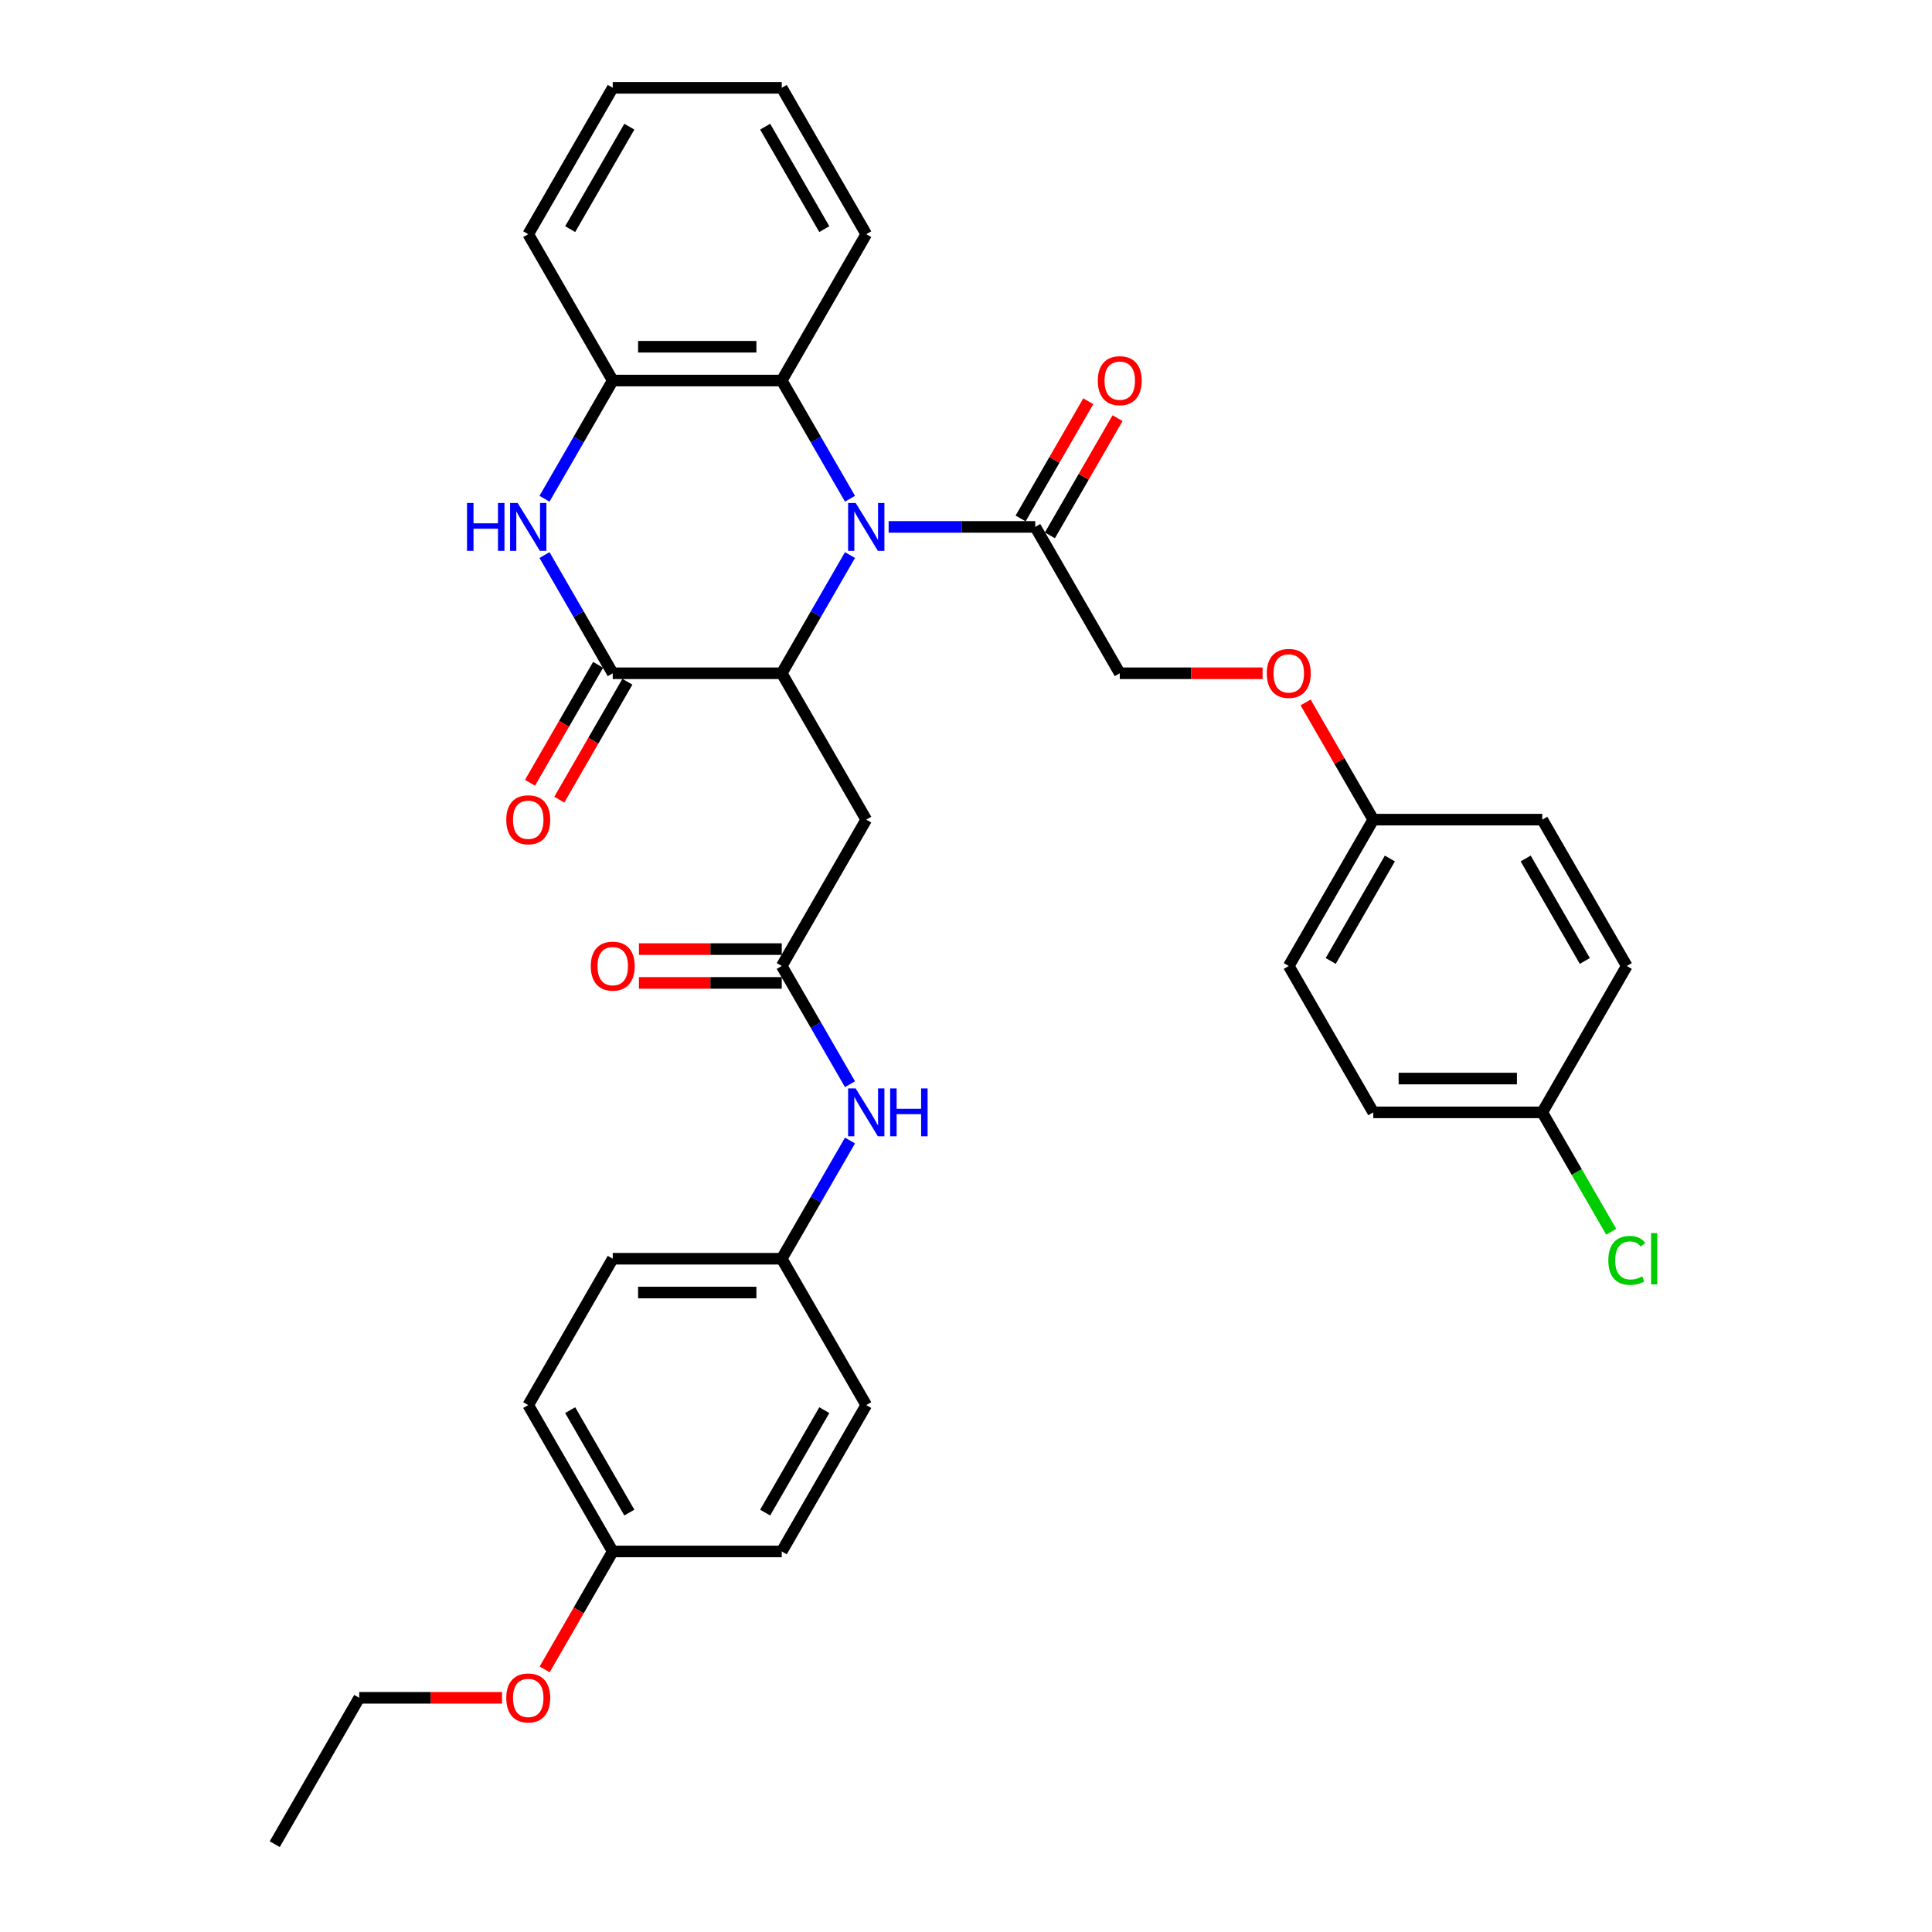 <?xml version='1.0' encoding='iso-8859-1'?>
<svg version='1.1' baseProfile='full'
              xmlns='http://www.w3.org/2000/svg'
                      xmlns:rdkit='http://www.rdkit.org/xml'
                      xmlns:xlink='http://www.w3.org/1999/xlink'
                  xml:space='preserve'
width='1000px' height='1000px' viewBox='0 0 1000 1000'>
<!-- END OF HEADER -->
<rect style='opacity:1.0;fill:#FFFFFF;stroke:none' width='1000' height='1000' x='0' y='0'> </rect>
<path class='bond-0' d='M 439.957,287.301 L 422.294,317.893' style='fill:none;fill-rule:evenodd;stroke:#0000FF;stroke-width:6px;stroke-linecap:butt;stroke-linejoin:miter;stroke-opacity:1' />
<path class='bond-0' d='M 422.294,317.893 L 404.632,348.485' style='fill:none;fill-rule:evenodd;stroke:#000000;stroke-width:6px;stroke-linecap:butt;stroke-linejoin:miter;stroke-opacity:1' />
<path class='bond-3' d='M 439.957,258.154 L 422.294,227.562' style='fill:none;fill-rule:evenodd;stroke:#0000FF;stroke-width:6px;stroke-linecap:butt;stroke-linejoin:miter;stroke-opacity:1' />
<path class='bond-3' d='M 422.294,227.562 L 404.632,196.97' style='fill:none;fill-rule:evenodd;stroke:#000000;stroke-width:6px;stroke-linecap:butt;stroke-linejoin:miter;stroke-opacity:1' />
<path class='bond-5' d='M 459.953,272.727 L 497.901,272.727' style='fill:none;fill-rule:evenodd;stroke:#0000FF;stroke-width:6px;stroke-linecap:butt;stroke-linejoin:miter;stroke-opacity:1' />
<path class='bond-5' d='M 497.901,272.727 L 535.848,272.727' style='fill:none;fill-rule:evenodd;stroke:#000000;stroke-width:6px;stroke-linecap:butt;stroke-linejoin:miter;stroke-opacity:1' />
<path class='bond-1' d='M 404.632,348.485 L 317.155,348.485' style='fill:none;fill-rule:evenodd;stroke:#000000;stroke-width:6px;stroke-linecap:butt;stroke-linejoin:miter;stroke-opacity:1' />
<path class='bond-4' d='M 404.632,348.485 L 448.371,424.242' style='fill:none;fill-rule:evenodd;stroke:#000000;stroke-width:6px;stroke-linecap:butt;stroke-linejoin:miter;stroke-opacity:1' />
<path class='bond-9' d='M 309.579,344.111 L 291.957,374.633' style='fill:none;fill-rule:evenodd;stroke:#000000;stroke-width:6px;stroke-linecap:butt;stroke-linejoin:miter;stroke-opacity:1' />
<path class='bond-9' d='M 291.957,374.633 L 274.335,405.155' style='fill:none;fill-rule:evenodd;stroke:#FF0000;stroke-width:6px;stroke-linecap:butt;stroke-linejoin:miter;stroke-opacity:1' />
<path class='bond-9' d='M 324.731,352.859 L 307.109,383.381' style='fill:none;fill-rule:evenodd;stroke:#000000;stroke-width:6px;stroke-linecap:butt;stroke-linejoin:miter;stroke-opacity:1' />
<path class='bond-9' d='M 307.109,383.381 L 289.487,413.903' style='fill:none;fill-rule:evenodd;stroke:#FF0000;stroke-width:6px;stroke-linecap:butt;stroke-linejoin:miter;stroke-opacity:1' />
<path class='bond-34' d='M 317.155,348.485 L 299.493,317.893' style='fill:none;fill-rule:evenodd;stroke:#000000;stroke-width:6px;stroke-linecap:butt;stroke-linejoin:miter;stroke-opacity:1' />
<path class='bond-34' d='M 299.493,317.893 L 281.83,287.301' style='fill:none;fill-rule:evenodd;stroke:#0000FF;stroke-width:6px;stroke-linecap:butt;stroke-linejoin:miter;stroke-opacity:1' />
<path class='bond-2' d='M 281.83,258.154 L 299.493,227.562' style='fill:none;fill-rule:evenodd;stroke:#0000FF;stroke-width:6px;stroke-linecap:butt;stroke-linejoin:miter;stroke-opacity:1' />
<path class='bond-2' d='M 299.493,227.562 L 317.155,196.97' style='fill:none;fill-rule:evenodd;stroke:#000000;stroke-width:6px;stroke-linecap:butt;stroke-linejoin:miter;stroke-opacity:1' />
<path class='bond-6' d='M 404.632,196.97 L 317.155,196.97' style='fill:none;fill-rule:evenodd;stroke:#000000;stroke-width:6px;stroke-linecap:butt;stroke-linejoin:miter;stroke-opacity:1' />
<path class='bond-6' d='M 391.511,179.474 L 330.277,179.474' style='fill:none;fill-rule:evenodd;stroke:#000000;stroke-width:6px;stroke-linecap:butt;stroke-linejoin:miter;stroke-opacity:1' />
<path class='bond-27' d='M 404.632,196.97 L 448.371,121.212' style='fill:none;fill-rule:evenodd;stroke:#000000;stroke-width:6px;stroke-linecap:butt;stroke-linejoin:miter;stroke-opacity:1' />
<path class='bond-7' d='M 448.371,424.242 L 404.632,500' style='fill:none;fill-rule:evenodd;stroke:#000000;stroke-width:6px;stroke-linecap:butt;stroke-linejoin:miter;stroke-opacity:1' />
<path class='bond-10' d='M 535.848,272.727 L 579.587,348.485' style='fill:none;fill-rule:evenodd;stroke:#000000;stroke-width:6px;stroke-linecap:butt;stroke-linejoin:miter;stroke-opacity:1' />
<path class='bond-11' d='M 543.424,277.101 L 560.935,246.772' style='fill:none;fill-rule:evenodd;stroke:#000000;stroke-width:6px;stroke-linecap:butt;stroke-linejoin:miter;stroke-opacity:1' />
<path class='bond-11' d='M 560.935,246.772 L 578.445,216.442' style='fill:none;fill-rule:evenodd;stroke:#FF0000;stroke-width:6px;stroke-linecap:butt;stroke-linejoin:miter;stroke-opacity:1' />
<path class='bond-11' d='M 528.272,268.353 L 545.783,238.024' style='fill:none;fill-rule:evenodd;stroke:#000000;stroke-width:6px;stroke-linecap:butt;stroke-linejoin:miter;stroke-opacity:1' />
<path class='bond-11' d='M 545.783,238.024 L 563.294,207.694' style='fill:none;fill-rule:evenodd;stroke:#FF0000;stroke-width:6px;stroke-linecap:butt;stroke-linejoin:miter;stroke-opacity:1' />
<path class='bond-29' d='M 317.155,196.97 L 273.416,121.212' style='fill:none;fill-rule:evenodd;stroke:#000000;stroke-width:6px;stroke-linecap:butt;stroke-linejoin:miter;stroke-opacity:1' />
<path class='bond-8' d='M 404.632,500 L 422.294,530.592' style='fill:none;fill-rule:evenodd;stroke:#000000;stroke-width:6px;stroke-linecap:butt;stroke-linejoin:miter;stroke-opacity:1' />
<path class='bond-8' d='M 422.294,530.592 L 439.957,561.184' style='fill:none;fill-rule:evenodd;stroke:#0000FF;stroke-width:6px;stroke-linecap:butt;stroke-linejoin:miter;stroke-opacity:1' />
<path class='bond-12' d='M 404.632,491.252 L 367.673,491.252' style='fill:none;fill-rule:evenodd;stroke:#000000;stroke-width:6px;stroke-linecap:butt;stroke-linejoin:miter;stroke-opacity:1' />
<path class='bond-12' d='M 367.673,491.252 L 330.714,491.252' style='fill:none;fill-rule:evenodd;stroke:#FF0000;stroke-width:6px;stroke-linecap:butt;stroke-linejoin:miter;stroke-opacity:1' />
<path class='bond-12' d='M 404.632,508.748 L 367.673,508.748' style='fill:none;fill-rule:evenodd;stroke:#000000;stroke-width:6px;stroke-linecap:butt;stroke-linejoin:miter;stroke-opacity:1' />
<path class='bond-12' d='M 367.673,508.748 L 330.714,508.748' style='fill:none;fill-rule:evenodd;stroke:#FF0000;stroke-width:6px;stroke-linecap:butt;stroke-linejoin:miter;stroke-opacity:1' />
<path class='bond-14' d='M 439.957,590.331 L 422.294,620.923' style='fill:none;fill-rule:evenodd;stroke:#0000FF;stroke-width:6px;stroke-linecap:butt;stroke-linejoin:miter;stroke-opacity:1' />
<path class='bond-14' d='M 422.294,620.923 L 404.632,651.515' style='fill:none;fill-rule:evenodd;stroke:#000000;stroke-width:6px;stroke-linecap:butt;stroke-linejoin:miter;stroke-opacity:1' />
<path class='bond-13' d='M 579.587,348.485 L 616.546,348.485' style='fill:none;fill-rule:evenodd;stroke:#000000;stroke-width:6px;stroke-linecap:butt;stroke-linejoin:miter;stroke-opacity:1' />
<path class='bond-13' d='M 616.546,348.485 L 653.505,348.485' style='fill:none;fill-rule:evenodd;stroke:#FF0000;stroke-width:6px;stroke-linecap:butt;stroke-linejoin:miter;stroke-opacity:1' />
<path class='bond-15' d='M 675.781,363.583 L 693.292,393.913' style='fill:none;fill-rule:evenodd;stroke:#FF0000;stroke-width:6px;stroke-linecap:butt;stroke-linejoin:miter;stroke-opacity:1' />
<path class='bond-15' d='M 693.292,393.913 L 710.803,424.242' style='fill:none;fill-rule:evenodd;stroke:#000000;stroke-width:6px;stroke-linecap:butt;stroke-linejoin:miter;stroke-opacity:1' />
<path class='bond-19' d='M 404.632,651.515 L 448.371,727.273' style='fill:none;fill-rule:evenodd;stroke:#000000;stroke-width:6px;stroke-linecap:butt;stroke-linejoin:miter;stroke-opacity:1' />
<path class='bond-20' d='M 404.632,651.515 L 317.155,651.515' style='fill:none;fill-rule:evenodd;stroke:#000000;stroke-width:6px;stroke-linecap:butt;stroke-linejoin:miter;stroke-opacity:1' />
<path class='bond-20' d='M 391.511,669.011 L 330.277,669.011' style='fill:none;fill-rule:evenodd;stroke:#000000;stroke-width:6px;stroke-linecap:butt;stroke-linejoin:miter;stroke-opacity:1' />
<path class='bond-21' d='M 710.803,424.242 L 798.28,424.242' style='fill:none;fill-rule:evenodd;stroke:#000000;stroke-width:6px;stroke-linecap:butt;stroke-linejoin:miter;stroke-opacity:1' />
<path class='bond-22' d='M 710.803,424.242 L 667.064,500' style='fill:none;fill-rule:evenodd;stroke:#000000;stroke-width:6px;stroke-linecap:butt;stroke-linejoin:miter;stroke-opacity:1' />
<path class='bond-22' d='M 719.394,444.354 L 688.776,497.384' style='fill:none;fill-rule:evenodd;stroke:#000000;stroke-width:6px;stroke-linecap:butt;stroke-linejoin:miter;stroke-opacity:1' />
<path class='bond-16' d='M 798.28,575.758 L 710.803,575.758' style='fill:none;fill-rule:evenodd;stroke:#000000;stroke-width:6px;stroke-linecap:butt;stroke-linejoin:miter;stroke-opacity:1' />
<path class='bond-16' d='M 785.159,558.262 L 723.924,558.262' style='fill:none;fill-rule:evenodd;stroke:#000000;stroke-width:6px;stroke-linecap:butt;stroke-linejoin:miter;stroke-opacity:1' />
<path class='bond-18' d='M 798.28,575.758 L 816.119,606.656' style='fill:none;fill-rule:evenodd;stroke:#000000;stroke-width:6px;stroke-linecap:butt;stroke-linejoin:miter;stroke-opacity:1' />
<path class='bond-18' d='M 816.119,606.656 L 833.958,637.554' style='fill:none;fill-rule:evenodd;stroke:#00CC00;stroke-width:6px;stroke-linecap:butt;stroke-linejoin:miter;stroke-opacity:1' />
<path class='bond-36' d='M 798.28,575.758 L 842.019,500' style='fill:none;fill-rule:evenodd;stroke:#000000;stroke-width:6px;stroke-linecap:butt;stroke-linejoin:miter;stroke-opacity:1' />
<path class='bond-17' d='M 317.155,803.03 L 273.416,727.273' style='fill:none;fill-rule:evenodd;stroke:#000000;stroke-width:6px;stroke-linecap:butt;stroke-linejoin:miter;stroke-opacity:1' />
<path class='bond-17' d='M 325.746,782.919 L 295.129,729.889' style='fill:none;fill-rule:evenodd;stroke:#000000;stroke-width:6px;stroke-linecap:butt;stroke-linejoin:miter;stroke-opacity:1' />
<path class='bond-28' d='M 317.155,803.03 L 299.533,833.552' style='fill:none;fill-rule:evenodd;stroke:#000000;stroke-width:6px;stroke-linecap:butt;stroke-linejoin:miter;stroke-opacity:1' />
<path class='bond-28' d='M 299.533,833.552 L 281.911,864.074' style='fill:none;fill-rule:evenodd;stroke:#FF0000;stroke-width:6px;stroke-linecap:butt;stroke-linejoin:miter;stroke-opacity:1' />
<path class='bond-37' d='M 317.155,803.03 L 404.632,803.03' style='fill:none;fill-rule:evenodd;stroke:#000000;stroke-width:6px;stroke-linecap:butt;stroke-linejoin:miter;stroke-opacity:1' />
<path class='bond-25' d='M 448.371,727.273 L 404.632,803.03' style='fill:none;fill-rule:evenodd;stroke:#000000;stroke-width:6px;stroke-linecap:butt;stroke-linejoin:miter;stroke-opacity:1' />
<path class='bond-25' d='M 426.659,729.889 L 396.042,782.919' style='fill:none;fill-rule:evenodd;stroke:#000000;stroke-width:6px;stroke-linecap:butt;stroke-linejoin:miter;stroke-opacity:1' />
<path class='bond-26' d='M 317.155,651.515 L 273.416,727.273' style='fill:none;fill-rule:evenodd;stroke:#000000;stroke-width:6px;stroke-linecap:butt;stroke-linejoin:miter;stroke-opacity:1' />
<path class='bond-24' d='M 798.28,424.242 L 842.019,500' style='fill:none;fill-rule:evenodd;stroke:#000000;stroke-width:6px;stroke-linecap:butt;stroke-linejoin:miter;stroke-opacity:1' />
<path class='bond-24' d='M 789.689,444.354 L 820.306,497.384' style='fill:none;fill-rule:evenodd;stroke:#000000;stroke-width:6px;stroke-linecap:butt;stroke-linejoin:miter;stroke-opacity:1' />
<path class='bond-23' d='M 667.064,500 L 710.803,575.758' style='fill:none;fill-rule:evenodd;stroke:#000000;stroke-width:6px;stroke-linecap:butt;stroke-linejoin:miter;stroke-opacity:1' />
<path class='bond-31' d='M 448.371,121.212 L 404.632,45.455' style='fill:none;fill-rule:evenodd;stroke:#000000;stroke-width:6px;stroke-linecap:butt;stroke-linejoin:miter;stroke-opacity:1' />
<path class='bond-31' d='M 426.659,118.596 L 396.042,65.566' style='fill:none;fill-rule:evenodd;stroke:#000000;stroke-width:6px;stroke-linecap:butt;stroke-linejoin:miter;stroke-opacity:1' />
<path class='bond-30' d='M 259.857,878.788 L 222.898,878.788' style='fill:none;fill-rule:evenodd;stroke:#FF0000;stroke-width:6px;stroke-linecap:butt;stroke-linejoin:miter;stroke-opacity:1' />
<path class='bond-30' d='M 222.898,878.788 L 185.939,878.788' style='fill:none;fill-rule:evenodd;stroke:#000000;stroke-width:6px;stroke-linecap:butt;stroke-linejoin:miter;stroke-opacity:1' />
<path class='bond-35' d='M 273.416,121.212 L 317.155,45.455' style='fill:none;fill-rule:evenodd;stroke:#000000;stroke-width:6px;stroke-linecap:butt;stroke-linejoin:miter;stroke-opacity:1' />
<path class='bond-35' d='M 295.129,118.596 L 325.746,65.566' style='fill:none;fill-rule:evenodd;stroke:#000000;stroke-width:6px;stroke-linecap:butt;stroke-linejoin:miter;stroke-opacity:1' />
<path class='bond-33' d='M 185.939,878.788 L 142.2,954.545' style='fill:none;fill-rule:evenodd;stroke:#000000;stroke-width:6px;stroke-linecap:butt;stroke-linejoin:miter;stroke-opacity:1' />
<path class='bond-32' d='M 404.632,45.455 L 317.155,45.455' style='fill:none;fill-rule:evenodd;stroke:#000000;stroke-width:6px;stroke-linecap:butt;stroke-linejoin:miter;stroke-opacity:1' />
<path  class='atom-0' d='M 442.895 260.34
L 451.013 273.462
Q 451.817 274.757, 453.112 277.101
Q 454.407 279.446, 454.477 279.585
L 454.477 260.34
L 457.766 260.34
L 457.766 285.114
L 454.372 285.114
L 445.659 270.768
Q 444.644 269.088, 443.56 267.164
Q 442.51 265.239, 442.195 264.644
L 442.195 285.114
L 438.976 285.114
L 438.976 260.34
L 442.895 260.34
' fill='#0000FF'/>
<path  class='atom-3' d='M 241.732 260.34
L 245.091 260.34
L 245.091 270.873
L 257.758 270.873
L 257.758 260.34
L 261.117 260.34
L 261.117 285.114
L 257.758 285.114
L 257.758 273.672
L 245.091 273.672
L 245.091 285.114
L 241.732 285.114
L 241.732 260.34
' fill='#0000FF'/>
<path  class='atom-3' d='M 267.94 260.34
L 276.058 273.462
Q 276.863 274.757, 278.158 277.101
Q 279.452 279.446, 279.522 279.585
L 279.522 260.34
L 282.811 260.34
L 282.811 285.114
L 279.417 285.114
L 270.704 270.768
Q 269.69 269.088, 268.605 267.164
Q 267.555 265.239, 267.24 264.644
L 267.24 285.114
L 264.021 285.114
L 264.021 260.34
L 267.94 260.34
' fill='#0000FF'/>
<path  class='atom-9' d='M 442.895 563.371
L 451.013 576.492
Q 451.817 577.787, 453.112 580.131
Q 454.407 582.476, 454.477 582.616
L 454.477 563.371
L 457.766 563.371
L 457.766 588.144
L 454.372 588.144
L 445.659 573.798
Q 444.644 572.119, 443.56 570.194
Q 442.51 568.27, 442.195 567.675
L 442.195 588.144
L 438.976 588.144
L 438.976 563.371
L 442.895 563.371
' fill='#0000FF'/>
<path  class='atom-9' d='M 460.74 563.371
L 464.099 563.371
L 464.099 573.903
L 476.766 573.903
L 476.766 563.371
L 480.125 563.371
L 480.125 588.144
L 476.766 588.144
L 476.766 576.702
L 464.099 576.702
L 464.099 588.144
L 460.74 588.144
L 460.74 563.371
' fill='#0000FF'/>
<path  class='atom-10' d='M 262.044 424.312
Q 262.044 418.364, 264.983 415.04
Q 267.923 411.716, 273.416 411.716
Q 278.91 411.716, 281.849 415.04
Q 284.788 418.364, 284.788 424.312
Q 284.788 430.331, 281.814 433.76
Q 278.84 437.154, 273.416 437.154
Q 267.958 437.154, 264.983 433.76
Q 262.044 430.366, 262.044 424.312
M 273.416 434.355
Q 277.195 434.355, 279.225 431.835
Q 281.289 429.281, 281.289 424.312
Q 281.289 419.449, 279.225 416.999
Q 277.195 414.515, 273.416 414.515
Q 269.637 414.515, 267.573 416.964
Q 265.543 419.414, 265.543 424.312
Q 265.543 429.316, 267.573 431.835
Q 269.637 434.355, 273.416 434.355
' fill='#FF0000'/>
<path  class='atom-12' d='M 568.215 197.04
Q 568.215 191.091, 571.154 187.767
Q 574.093 184.443, 579.587 184.443
Q 585.08 184.443, 588.02 187.767
Q 590.959 191.091, 590.959 197.04
Q 590.959 203.058, 587.985 206.487
Q 585.01 209.881, 579.587 209.881
Q 574.128 209.881, 571.154 206.487
Q 568.215 203.093, 568.215 197.04
M 579.587 207.082
Q 583.366 207.082, 585.395 204.563
Q 587.46 202.008, 587.46 197.04
Q 587.46 192.176, 585.395 189.727
Q 583.366 187.242, 579.587 187.242
Q 575.808 187.242, 573.743 189.692
Q 571.714 192.141, 571.714 197.04
Q 571.714 202.043, 573.743 204.563
Q 575.808 207.082, 579.587 207.082
' fill='#FF0000'/>
<path  class='atom-13' d='M 305.783 500.07
Q 305.783 494.122, 308.722 490.797
Q 311.661 487.473, 317.155 487.473
Q 322.648 487.473, 325.588 490.797
Q 328.527 494.122, 328.527 500.07
Q 328.527 506.088, 325.553 509.518
Q 322.579 512.912, 317.155 512.912
Q 311.696 512.912, 308.722 509.518
Q 305.783 506.123, 305.783 500.07
M 317.155 510.112
Q 320.934 510.112, 322.963 507.593
Q 325.028 505.039, 325.028 500.07
Q 325.028 495.206, 322.963 492.757
Q 320.934 490.273, 317.155 490.273
Q 313.376 490.273, 311.311 492.722
Q 309.282 495.171, 309.282 500.07
Q 309.282 505.074, 311.311 507.593
Q 313.376 510.112, 317.155 510.112
' fill='#FF0000'/>
<path  class='atom-14' d='M 655.692 348.555
Q 655.692 342.606, 658.631 339.282
Q 661.571 335.958, 667.064 335.958
Q 672.558 335.958, 675.497 339.282
Q 678.436 342.606, 678.436 348.555
Q 678.436 354.573, 675.462 358.002
Q 672.488 361.396, 667.064 361.396
Q 661.606 361.396, 658.631 358.002
Q 655.692 354.608, 655.692 348.555
M 667.064 358.597
Q 670.843 358.597, 672.873 356.078
Q 674.937 353.524, 674.937 348.555
Q 674.937 343.691, 672.873 341.242
Q 670.843 338.757, 667.064 338.757
Q 663.285 338.757, 661.221 341.207
Q 659.191 343.656, 659.191 348.555
Q 659.191 353.559, 661.221 356.078
Q 663.285 358.597, 667.064 358.597
' fill='#FF0000'/>
<path  class='atom-19' d='M 832.466 652.372
Q 832.466 646.214, 835.336 642.995
Q 838.24 639.741, 843.733 639.741
Q 848.842 639.741, 851.571 643.345
L 849.262 645.234
Q 847.267 642.61, 843.733 642.61
Q 839.989 642.61, 837.995 645.129
Q 836.035 647.614, 836.035 652.372
Q 836.035 657.271, 838.065 659.791
Q 840.129 662.31, 844.118 662.31
Q 846.848 662.31, 850.032 660.665
L 851.011 663.29
Q 849.717 664.129, 847.757 664.619
Q 845.798 665.109, 843.628 665.109
Q 838.24 665.109, 835.336 661.82
Q 832.466 658.531, 832.466 652.372
' fill='#00CC00'/>
<path  class='atom-19' d='M 854.581 638.236
L 857.8 638.236
L 857.8 664.794
L 854.581 664.794
L 854.581 638.236
' fill='#00CC00'/>
<path  class='atom-29' d='M 262.044 878.858
Q 262.044 872.909, 264.983 869.585
Q 267.923 866.261, 273.416 866.261
Q 278.91 866.261, 281.849 869.585
Q 284.788 872.909, 284.788 878.858
Q 284.788 884.876, 281.814 888.305
Q 278.84 891.7, 273.416 891.7
Q 267.958 891.7, 264.983 888.305
Q 262.044 884.911, 262.044 878.858
M 273.416 888.9
Q 277.195 888.9, 279.225 886.381
Q 281.289 883.827, 281.289 878.858
Q 281.289 873.994, 279.225 871.545
Q 277.195 869.06, 273.416 869.06
Q 269.637 869.06, 267.573 871.51
Q 265.543 873.959, 265.543 878.858
Q 265.543 883.862, 267.573 886.381
Q 269.637 888.9, 273.416 888.9
' fill='#FF0000'/>
</svg>
